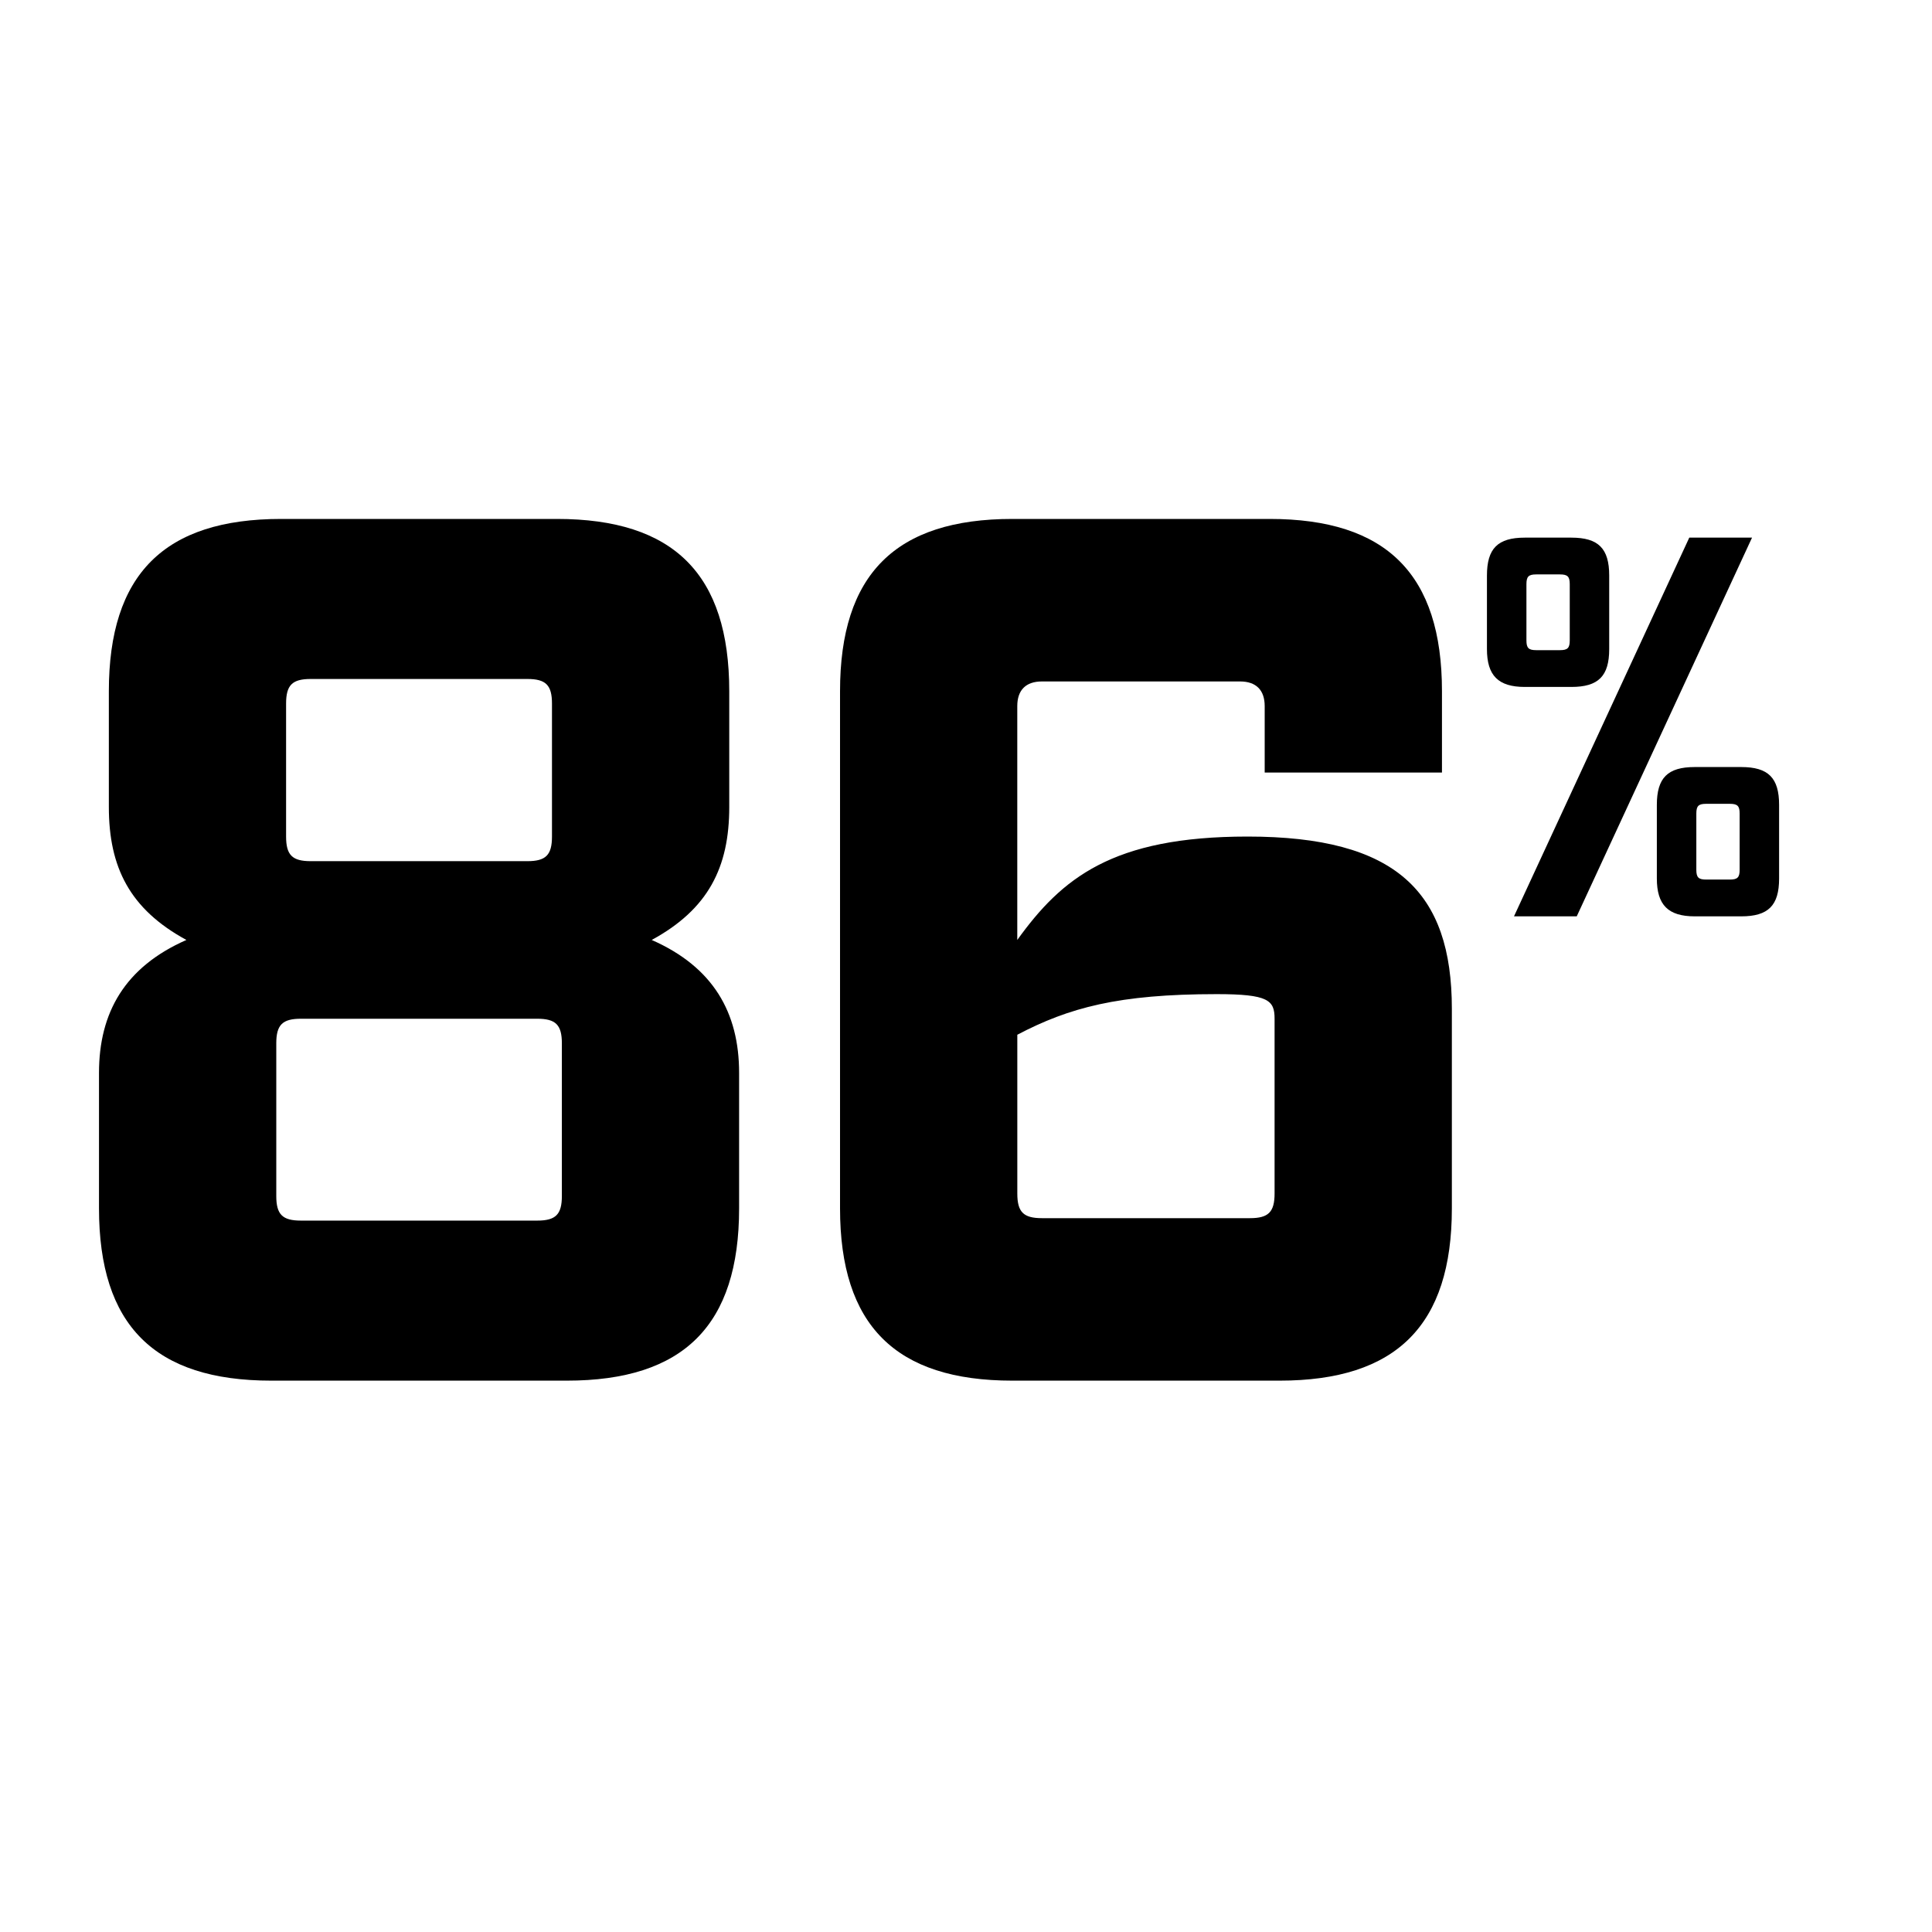 <?xml version="1.0" encoding="utf-8"?>
<!-- Generator: Adobe Illustrator 28.1.0, SVG Export Plug-In . SVG Version: 6.00 Build 0)  -->
<svg version="1.1" xmlns="http://www.w3.org/2000/svg" xmlns:xlink="http://www.w3.org/1999/xlink" x="0px" y="0px"
	 viewBox="0 0 500 500" style="enable-background:new 0 0 500 500;" xml:space="preserve">
<style type="text/css">
	.st0{display:none;}
	.st1{display:inline;}
</style>
<g id="_x25_">
	<g>
		<path d="M384.82,167.98v-19.04c0-7,2.8-9.8,9.8-9.8h12.04c7,0,9.8,2.8,9.8,9.8v19.04c0,7-2.8,9.8-9.8,9.8h-12.04
			C387.76,177.78,384.82,174.84,384.82,167.98z M437.19,139.13h16.24l-45.37,98.02h-16.24L437.19,139.13z M403.73,168.26
			c1.96,0,2.52-0.56,2.52-2.52v-14.56c0-1.96-0.56-2.52-2.52-2.52h-6.17c-1.96,0-2.52,0.56-2.52,2.52v14.56
			c0,1.96,0.56,2.52,2.52,2.52H403.73z M428.79,227.35v-19.04c0-7,2.8-9.8,9.8-9.8h12.04c7,0,9.8,2.8,9.8,9.8v19.04
			c0,7-2.8,9.8-9.8,9.8H438.6C431.73,237.15,428.79,234.21,428.79,227.35z M447.7,227.63c1.96,0,2.52-0.56,2.52-2.52v-14.56
			c0-1.96-0.56-2.52-2.52-2.52h-6.17c-1.96,0-2.52,0.56-2.52,2.52v14.56c0,1.96,0.56,2.52,2.52,2.52H447.7z"/>
	</g>
</g>
<g id="_x36_5_SENIOR" class="st0">
	<g class="st1">
		<path d="M31.33,313.25l-1.12-132.3c-0.25-29.92,13.81-44.21,43.73-44.46l65.83-0.55c29.92-0.25,44.21,13.79,44.46,43.72
			l0.18,20.79l-45.35,0.38l-0.14-17.01c-0.03-4.09-2.26-6.28-6.36-6.24l-50.71,0.43c-4.09,0.03-6.28,2.25-6.24,6.34l0.5,59.85
			c11.21-15.85,24.03-26.66,58.68-26.95c38.11-0.32,52.4,13.73,52.66,43.65l0.43,51.03c0.25,29.91-13.8,44.21-43.72,44.47
			l-68.35,0.57C45.87,357.23,31.58,343.16,31.33,313.25z M136.24,314.89c4.72-0.04,6.29-1.63,6.25-6.36l-0.38-44.73
			c-0.04-4.72-1.63-6.29-14.85-6.17c-25.2,0.21-37.77,3.78-50.94,10.82l0.35,40.63c0.04,4.72,1.63,6.3,6.35,6.25L136.24,314.89z"/>
		<path d="M226.3,311.61l-0.21-24.25l45.35-0.38l0.17,20.47c0.04,4.72,1.63,6.29,6.35,6.25l50.71-0.42
			c4.73-0.04,6.29-1.63,6.25-6.36l-0.43-50.71c-0.04-4.73-1.63-6.29-12.97-6.19c-23.31,0.2-34,3.75-47.16,10.79l-45.45-10.96
			l-0.97-114.65l144.58-1.22l0.35,41.58l-99.22,0.83l0.51,60.16c11.2-15.85,22.14-26.65,54.58-26.93
			c36.53-0.31,50.83,13.75,51.08,43.67l0.47,55.75c0.25,29.91-15.05,45.48-44.97,45.73l-64.58,0.54
			C240.85,355.58,226.56,341.52,226.3,311.61z"/>
	</g>
</g>
<g id="_x38_2_TURKEY" class="st0">
	<path class="st1" d="M219.24,356.98h155.52v-41.73H264.76v-22.76c0-8.22,4.43-9.48,12.64-12.64l51.21-18.97
		c26.87-9.8,45.52-20.23,45.52-45.52v-35.4c0-30.03-14.22-44.25-44.25-44.25h-63.85c-30.03,0-44.25,14.22-44.25,44.25v24.66h44.25
		v-20.86c0-4.74,1.58-6.32,6.32-6.32h49.94c4.74,0,6.32,1.58,6.32,6.32v21.5c0,8.22-4.43,9.48-12.64,12.64l-51.21,18.97
		c-26.87,9.8-45.52,20.23-45.52,45.52V356.98z M82.05,315.88c-4.74,0-6.32-1.58-6.32-6.32v-39.2c0-4.74,1.58-6.32,6.32-6.32h60.69
		c4.74,0,6.32,1.58,6.32,6.32v39.2c0,4.74-1.58,6.32-6.32,6.32H82.05z M84.58,223.58c-4.74,0-6.32-1.58-6.32-6.32v-34.14
		c0-4.74,1.58-6.32,6.32-6.32h55.63c4.74,0,6.32,1.58,6.32,6.32v34.14c0,4.74-1.58,6.32-6.32,6.32H84.58z M74.46,356.98h75.87
		c30.03,0,44.25-14.22,44.25-44.25v-34.77c0-15.49-6.64-27.19-22.44-34.14c14.54-7.9,19.91-18.65,19.91-34.14v-29.71
		c0-30.03-14.22-44.25-44.25-44.25H76.99c-30.03,0-44.25,14.22-44.25,44.25v29.71c0,15.49,5.37,26.24,19.91,34.14
		c-15.81,6.95-22.44,18.65-22.44,34.14v34.77C30.21,342.75,44.43,356.98,74.46,356.98"/>
</g>
<g id="_x38_4_SALMON" class="st0">
	<path class="st1" d="M260.07,270.53l55.51-69.87v69.87H260.07z M315.59,357.31h44.67v-45.94h32.22v-40.84h-32.22V133.98h-42.11
		L203.92,273.72l9.57,37.65h102.09V357.31z M76.94,315.83c-4.79,0-6.38-1.6-6.38-6.38v-39.56c0-4.79,1.6-6.38,6.38-6.38h61.26
		c4.79,0,6.38,1.6,6.38,6.38v39.56c0,4.79-1.6,6.38-6.38,6.38H76.94z M79.49,222.67c-4.79,0-6.38-1.6-6.38-6.38v-34.46
		c0-4.79,1.6-6.38,6.38-6.38h56.15c4.79,0,6.38,1.6,6.38,6.38v34.46c0,4.79-1.6,6.38-6.38,6.38H79.49z M69.28,357.31h76.57
		c30.31,0,44.67-14.36,44.67-44.67v-35.1c0-15.63-6.7-27.44-22.65-34.46c14.68-7.98,20.1-18.82,20.1-34.46v-29.99
		c0-30.31-14.36-44.67-44.67-44.67H71.84c-30.31,0-44.67,14.36-44.67,44.67v29.99c0,15.63,5.42,26.48,20.1,34.46
		c-15.95,7.02-22.65,18.82-22.65,34.46v35.1C24.62,342.95,38.97,357.31,69.28,357.31"/>
</g>
<g id="_x38_5_RRPP" class="st0">
	<path class="st1" d="M262.01,357.31h65.31c30.27,0,45.88-15.61,45.88-45.88v-56.39c0-30.27-14.34-44.6-51.29-44.6
		c-32.81,0-43.96,10.83-55.43,26.76v-60.85h100.35V134.3H220.59v115.96l45.88,11.47c13.38-7.01,24.21-10.51,47.79-10.51
		c11.47,0,13.06,1.59,13.06,6.37v51.29c0,4.78-1.59,6.37-6.37,6.37h-51.29c-4.78,0-6.37-1.59-6.37-6.37v-20.71H217.4v24.53
		C217.4,342.97,231.74,357.31,262.01,357.31 M77.87,315.89c-4.78,0-6.37-1.59-6.37-6.37v-39.5c0-4.78,1.59-6.37,6.37-6.37h61.17
		c4.78,0,6.37,1.59,6.37,6.37v39.5c0,4.78-1.59,6.37-6.37,6.37H77.87z M80.41,222.87c-4.78,0-6.37-1.59-6.37-6.37v-34.41
		c0-4.78,1.59-6.37,6.37-6.37h56.07c4.78,0,6.37,1.59,6.37,6.37v34.41c0,4.78-1.59,6.37-6.37,6.37H80.41z M70.22,357.31h76.46
		c30.27,0,44.6-14.34,44.6-44.6v-35.04c0-15.61-6.69-27.4-22.62-34.41c14.65-7.96,20.07-18.8,20.07-34.41V178.9
		c0-30.27-14.34-44.6-44.6-44.6H72.77c-30.27,0-44.6,14.34-44.6,44.6v29.95c0,15.61,5.42,26.44,20.07,34.41
		c-15.93,7.01-22.62,18.8-22.62,34.41v35.04C25.62,342.97,39.95,357.31,70.22,357.31"/>
</g>
<g id="_x38_6_PUPPY">
	<path d="M269.65,315.26c-4.78,0-6.37-1.59-6.37-6.37v-41.1c13.38-7.01,26.12-10.51,51.61-10.51c13.38,0,14.97,1.59,14.97,6.37
		v45.24c0,4.78-1.59,6.37-6.37,6.37H269.65z M262.01,357.31h69.13c30.27,0,44.6-14.34,44.6-44.6V261.1
		c0-30.27-14.34-44.6-52.89-44.6c-35.04,0-48.11,10.83-59.58,26.76v-60.53c0-4.14,2.23-6.37,6.37-6.37h51.29
		c4.14,0,6.37,2.23,6.37,6.37v17.2h45.88V178.9c0-30.27-14.34-44.6-44.6-44.6h-66.58c-30.27,0-44.6,14.34-44.6,44.6v133.81
		C217.4,342.97,231.74,357.31,262.01,357.31 M77.87,315.89c-4.78,0-6.37-1.59-6.37-6.37v-39.5c0-4.78,1.59-6.37,6.37-6.37h61.17
		c4.78,0,6.37,1.59,6.37,6.37v39.5c0,4.78-1.59,6.37-6.37,6.37H77.87z M80.41,222.87c-4.78,0-6.37-1.59-6.37-6.37v-34.41
		c0-4.78,1.59-6.37,6.37-6.37h56.07c4.78,0,6.37,1.59,6.37,6.37v34.41c0,4.78-1.59,6.37-6.37,6.37H80.41z M70.22,357.31h76.46
		c30.27,0,44.6-14.34,44.6-44.6v-35.04c0-15.61-6.69-27.4-22.62-34.41c14.65-7.96,20.07-18.8,20.07-34.41V178.9
		c0-30.27-14.34-44.6-44.6-44.6H72.77c-30.27,0-44.6,14.34-44.6,44.6v29.95c0,15.61,5.42,26.44,20.07,34.41
		c-15.93,7.01-22.62,18.8-22.62,34.41v35.04C25.62,342.97,39.95,357.31,70.22,357.31"/>
</g>
</svg>
